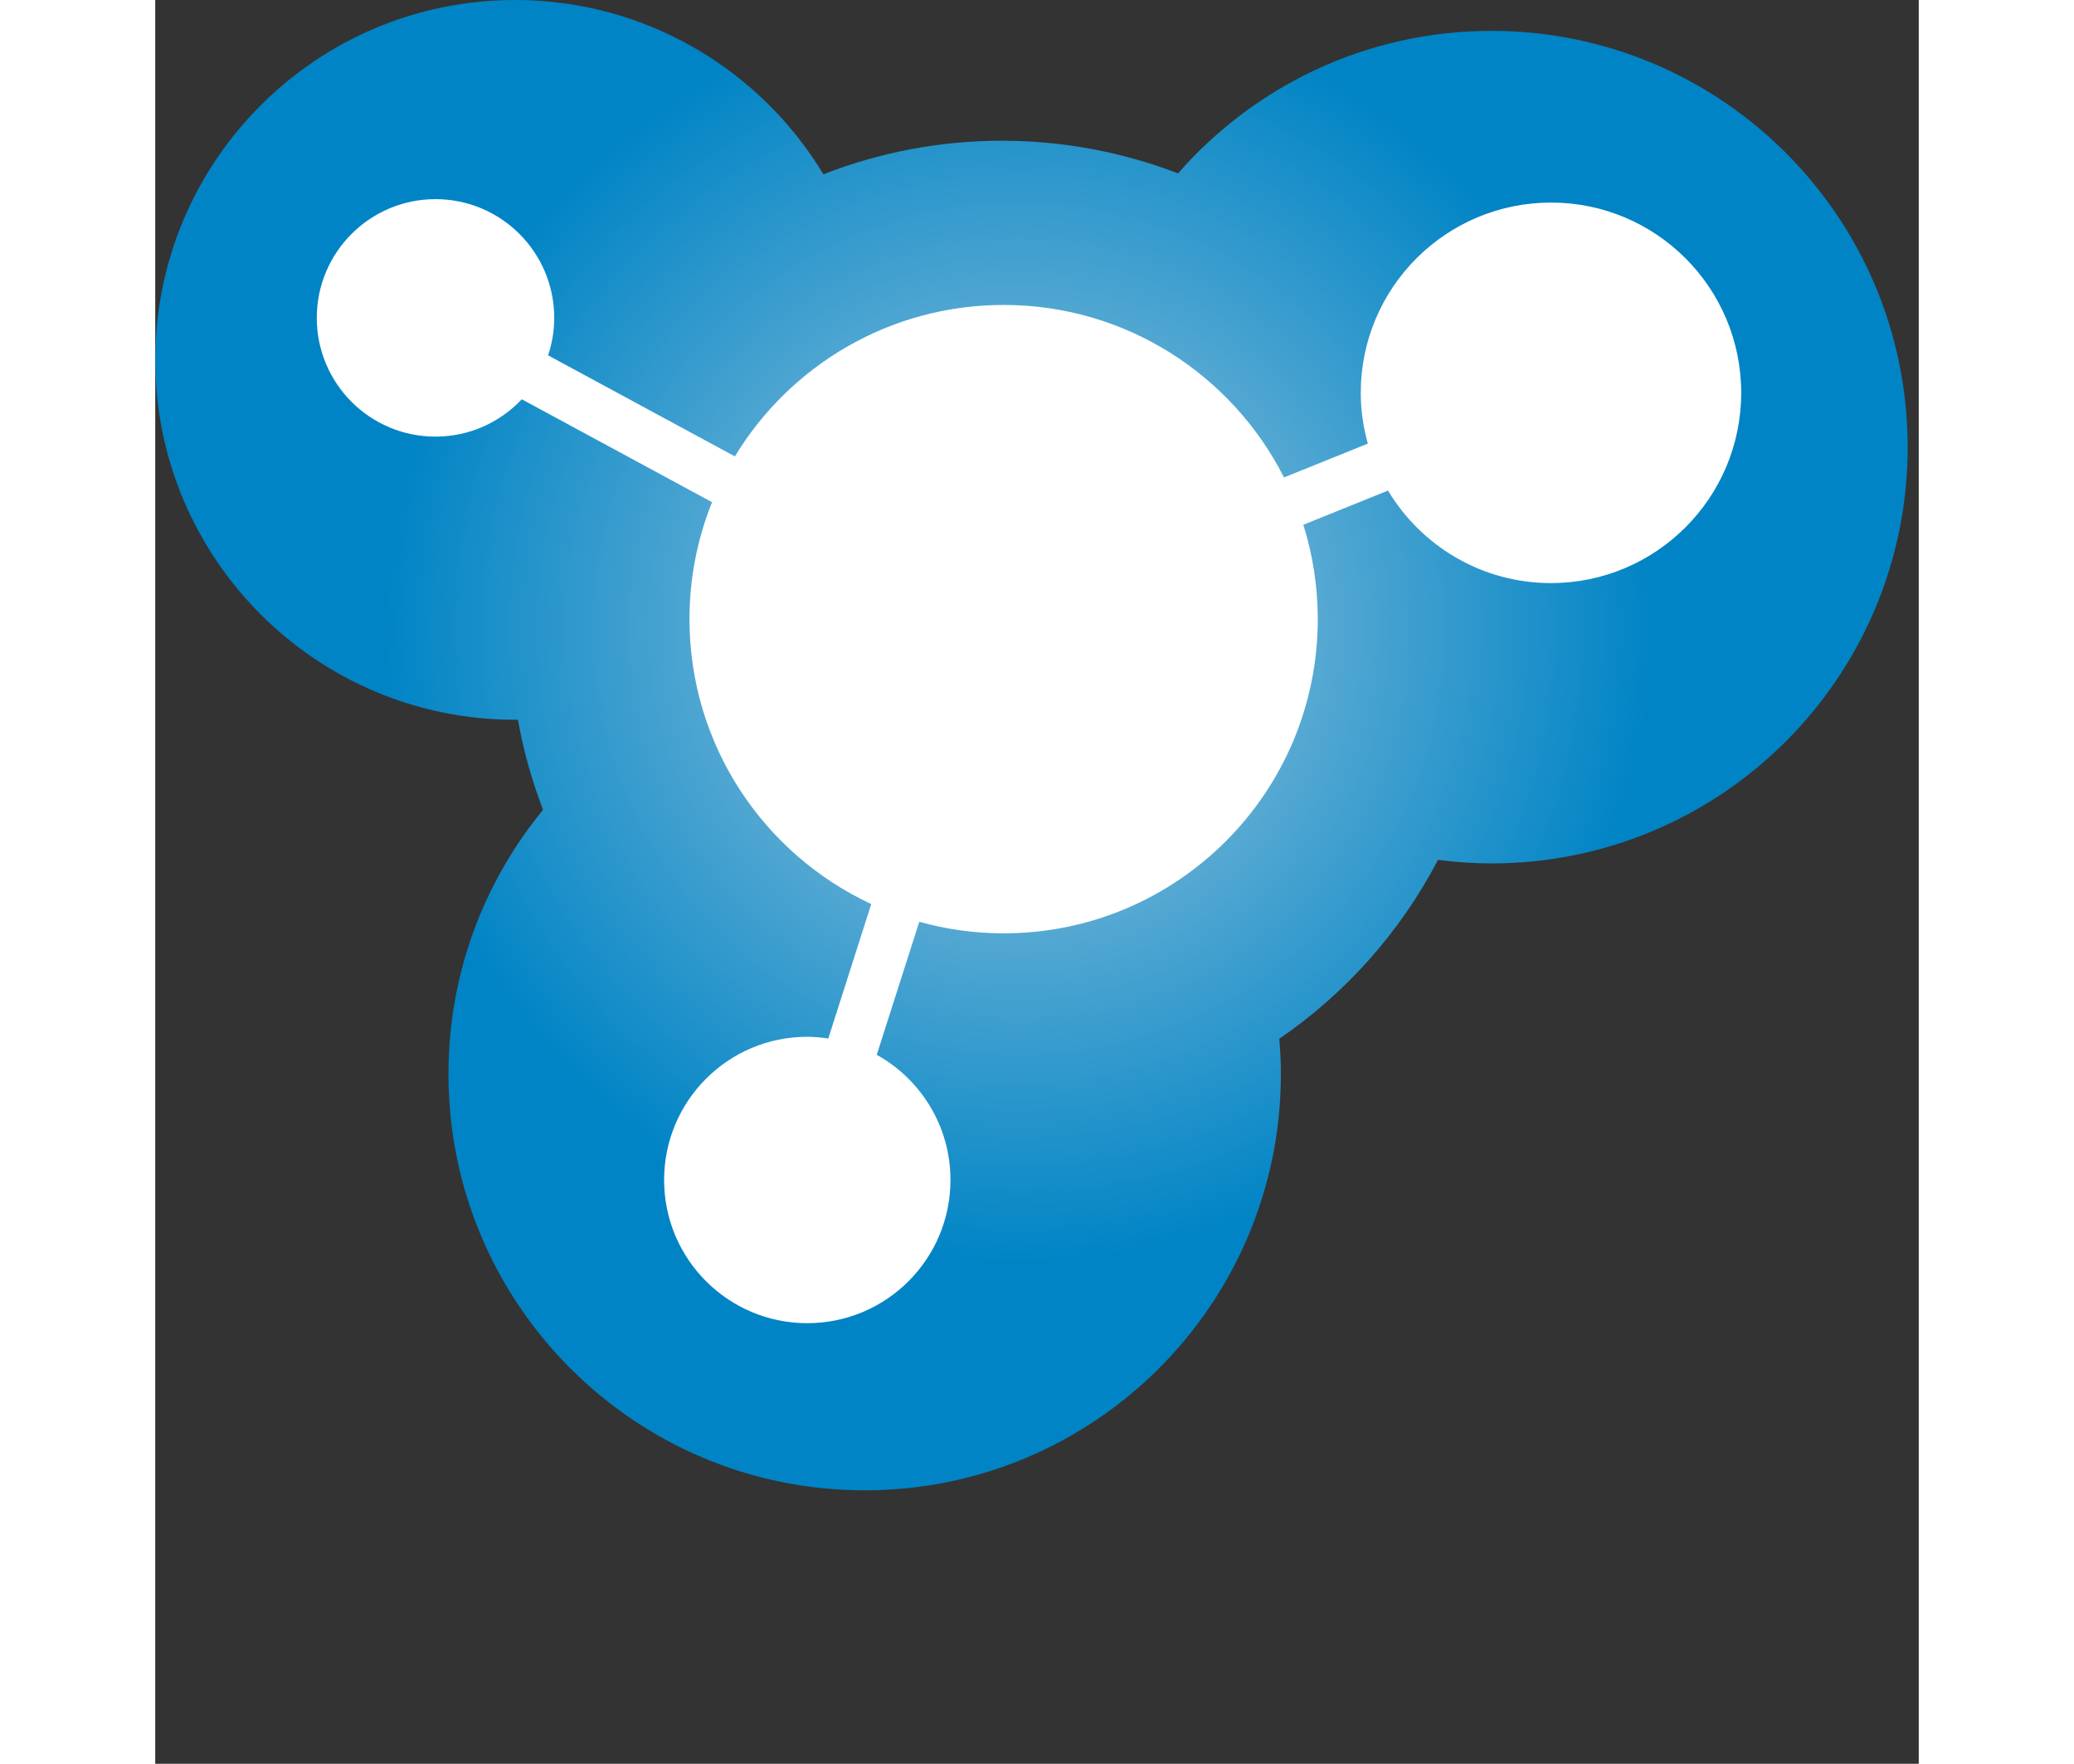 <?xml version="1.0" encoding="UTF-8"?><svg id="a" xmlns="http://www.w3.org/2000/svg" width="99.371" height="84.495" xmlns:xlink="http://www.w3.org/1999/xlink" viewBox="0 0 100 100" preserveAspectRatio="xMidYMin meet"><rect x="0" y="0" width="100" height="100" fill="#333333" stroke="none"/><defs><radialGradient id="b" cx="48.973" cy="35.629" fx="48.973" fy="35.629" r="46.117" gradientUnits="userSpaceOnUse"><stop offset="0" stop-color="#a1c9de"/><stop offset=".782" stop-color="#0084c5"/></radialGradient></defs><path d="M75.77,1.75c-7.09,0-13.445,3.131-17.772,8.08-3.102-1.191-6.469-1.851-9.99-1.851-3.571,0-6.982.679-10.121,1.902C34.316,3.96,27.823,0,20.404,0,9.135,0,0,9.135,0,20.404s9.135,20.404,20.404,20.404c.054,0,.107-.004.161-.004.316,1.766.796,3.474,1.427,5.108-3.352,4.075-5.365,9.293-5.365,14.982,0,13.035,10.567,23.601,23.601,23.601s23.601-10.567,23.601-23.601c0-.674-.035-1.34-.09-2,3.771-2.582,6.872-6.066,9-10.142.993.127,2.003.2,3.031.2,13.035,0,23.601-10.567,23.601-23.601S88.805,1.75,75.77,1.75Z" fill="url(#b)"/><path d="M79.146,11.486c-5.957,0-10.787,4.83-10.787,10.787,0,.998.146,1.961.4,2.878l-4.753,1.919c-2.937-5.801-8.951-9.781-15.898-9.781-6.46,0-12.117,3.439-15.24,8.586l-10.591-5.728c.222-.668.347-1.381.347-2.124,0-3.718-3.014-6.732-6.732-6.732s-6.732,3.014-6.732,6.732,3.014,6.732,6.732,6.732c1.93,0,3.666-.817,4.893-2.118l10.789,5.835c-.823,2.05-1.28,4.286-1.28,6.63,0,7.156,4.221,13.322,10.307,16.155l-2.436,7.621c-.39-.057-.785-.097-1.191-.097-4.484,0-8.119,3.635-8.119,8.119s3.635,8.119,8.119,8.119,8.119-3.635,8.119-8.119c0-3.054-1.688-5.711-4.18-7.097l2.411-7.542c1.523.424,3.126.655,4.783.655,9.838,0,17.814-7.975,17.814-17.814,0-1.864-.287-3.661-.819-5.35l4.801-1.938c1.886,3.138,5.314,5.244,9.241,5.244,5.957,0,10.787-4.829,10.787-10.787s-4.829-10.787-10.787-10.787Z" fill="#fff"/></svg>